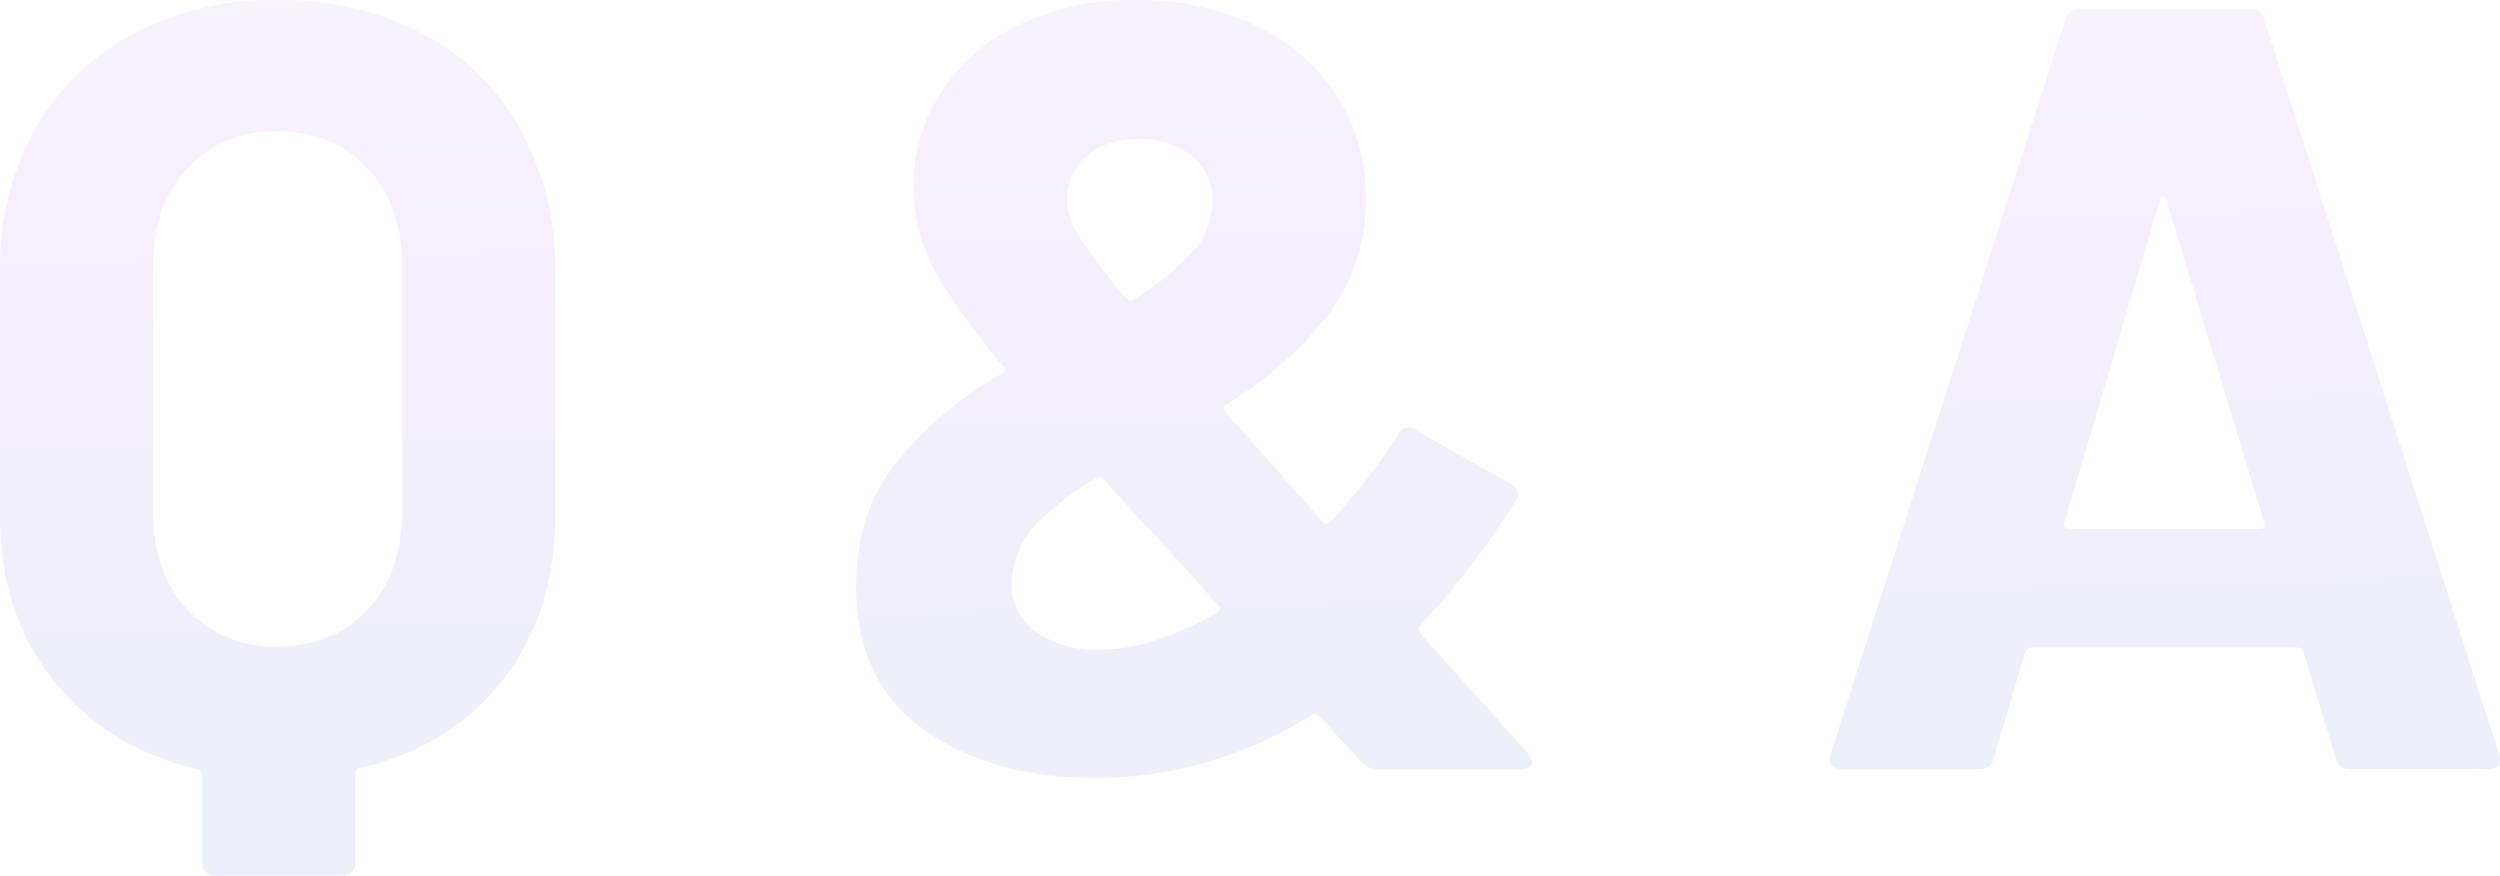 <svg xmlns="http://www.w3.org/2000/svg" width="345.15" height="120.9"><defs><linearGradient id="a" x1=".375" y1="-.342" x2=".462" y2="1.209" gradientUnits="objectBoundingBox"><stop offset="0" stop-color="#bfeeff"/><stop offset=".335" stop-color="#af5ff4"/><stop offset="1" stop-color="#016cb8"/></linearGradient></defs><path data-name="パス 16492" d="M-133.275-106.2a42 42 0 0120.1 4.65 33.009 33.009 0 0113.5 13.2 39.763 39.763 0 014.8 19.8v33.6q0 13.35-7.2 22.575t-19.8 12.225a.709.709 0 00-.6.75v12.3a1.736 1.736 0 01-.525 1.275 1.736 1.736 0 01-1.275.525h-17.55a1.736 1.736 0 01-1.275-.525 1.736 1.736 0 01-.525-1.275V.75a.709.709 0 00-.6-.75q-12.6-3-19.95-12.3t-7.35-22.65v-33.6a39.342 39.342 0 014.8-19.725 33.636 33.636 0 0113.5-13.2 41.132 41.132 0 0119.95-4.725zm17.25 36.6q0-8.25-4.725-13.35t-12.525-5.1a16.083 16.083 0 00-12.375 5.1q-4.725 5.1-4.725 13.35v34.2q0 8.25 4.725 13.35a16.083 16.083 0 0012.375 5.1q7.8 0 12.525-5.1t4.725-13.35zm155.4 67.35a3.092 3.092 0 01.6 1.2q0 1.05-1.65 1.05h-19.65a2.842 2.842 0 01-2.25-1.05l-5.85-6.3q-.3-.45-1.05-.15a55.68 55.68 0 01-30 8.7q-14.1 0-23.475-6.675T-53.325-25.2q0-10.05 5.4-16.95a52.547 52.547 0 0114.7-12.45q.9-.6.15-1.05-7.5-9.15-9.9-14.175a24.569 24.569 0 01-2.4-10.725 23.446 23.446 0 013.825-12.975 25.952 25.952 0 0110.8-9.3 36.237 36.237 0 0115.975-3.375 37.87 37.87 0 0116.425 3.45 26.9 26.9 0 0111.325 9.675 25.415 25.415 0 014.05 14.175 25.927 25.927 0 01-5.175 16.125A51.928 51.928 0 01-2.175-50.4q-.75.45-.15 1.05l13.35 15.15a.75.75 0 001.2 0 89.04 89.04 0 009.3-12 1.452 1.452 0 012.4-.6l13.05 7.35a1.536 1.536 0 01.75 2.4 116.512 116.512 0 01-13.2 17.25q-.45.45.3 1.35zM-14.325-87a10.653 10.653 0 00-7.2 2.325 7.8 7.8 0 00-2.7 6.225 9.344 9.344 0 001.5 4.65 81.628 81.628 0 006.6 8.7q.3.6 1.05.3A38.734 38.734 0 00-6.9-71.4a10.4 10.4 0 002.775-7.05 7.622 7.622 0 00-2.85-6.225A11.253 11.253 0 00-14.325-87zm-5.4 70.5q7.2 0 16.2-5.1.9-.6.15-1.05l-4.65-5.25-3.45-3.75q-3.3-3.45-7.65-8.4-.3-.45-1.05-.15a40.854 40.854 0 00-8.25 6.3 11.772 11.772 0 00-3.3 6.9 5.263 5.263 0 00-.15 1.5 7.715 7.715 0 003.375 6.525 14.477 14.477 0 008.775 2.475zM152.925 0a1.883 1.883 0 01-1.95-1.5l-4.5-14.7q-.3-.6-.75-.6h-36.9q-.45 0-.75.6l-4.35 14.7a1.883 1.883 0 01-1.95 1.5h-19.05a1.68 1.68 0 01-1.35-.525 1.643 1.643 0 01-.15-1.575l32.4-101.4a1.883 1.883 0 011.95-1.5h23.55a1.883 1.883 0 011.95 1.5l32.4 101.4a1.67 1.67 0 01.15.75q0 1.35-1.65 1.35zm-39.45-34.05q-.15.9.6.9h26.4q.9 0 .6-.9l-13.5-44.55q-.15-.6-.45-.525t-.45.525z" transform="translate(171.525 106.2)" opacity=".1" fill="url(#a)"/></svg>
